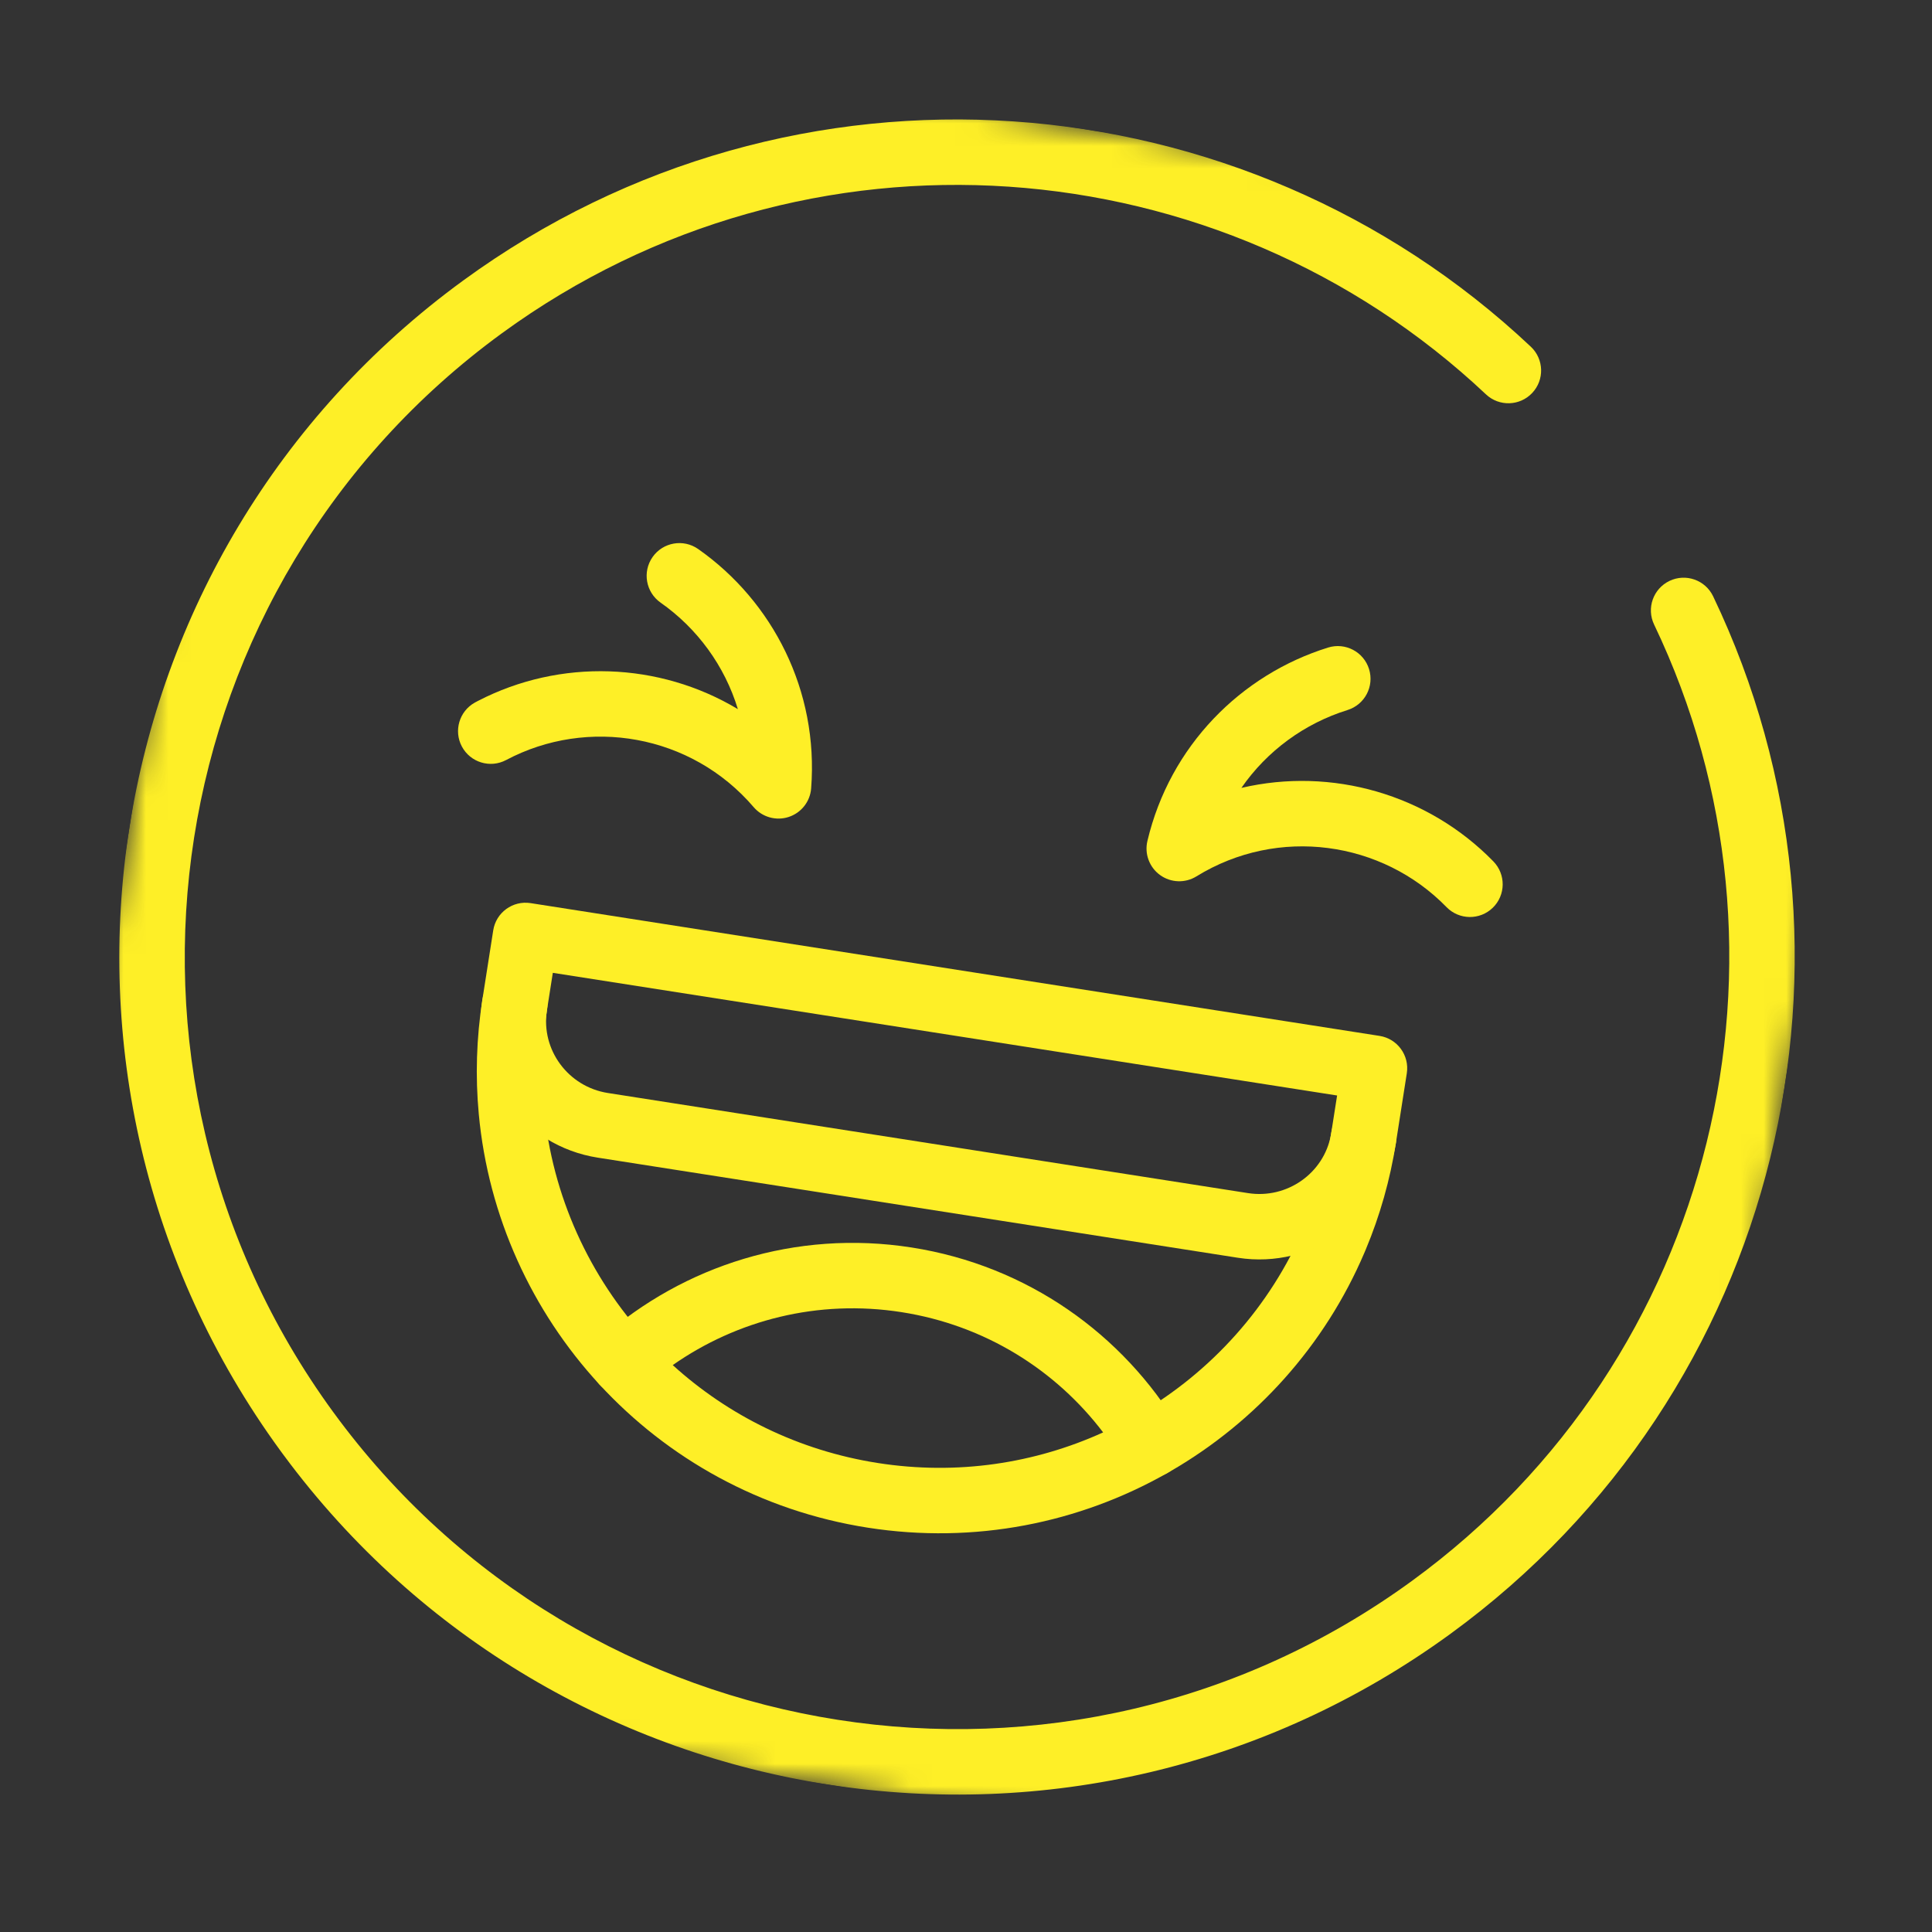 <svg width="86" height="86" viewBox="0 0 86 86" fill="none" xmlns="http://www.w3.org/2000/svg">
<rect x="0" y="0" width="86" height="86" fill="#333333" stroke="none"/>
<g clip-path="url(#clip0_330_2953)">
<mask id="mask0_330_2953" style="mask-type:luminance" maskUnits="userSpaceOnUse" x="0" y="0" width="86" height="86">
<path d="M11.523 0L85.201 11.523L73.678 85.201L0 73.678L11.523 0Z" fill="white"/>
</mask>
<g mask="url(#mask0_330_2953)">
<path d="M12.621 64.765C24.797 81.233 48.005 84.805 64.576 72.719C79.319 61.965 83.86 42.428 76.257 26.543L73.63 27.801C80.638 42.443 76.448 60.454 62.859 70.365C47.523 81.551 26.02 78.188 14.831 62.853L14.831 62.854C3.643 47.52 7.005 26.021 22.341 14.835C35.921 4.931 54.338 6.432 66.145 17.554C66.731 18.106 67.653 18.078 68.204 17.492C68.756 16.907 68.728 15.985 68.143 15.434C55.334 3.368 35.358 1.736 20.625 12.482C3.988 24.616 0.341 47.937 12.478 64.571L12.621 64.765ZM76.257 26.543C75.91 25.818 75.04 25.511 74.315 25.858C73.589 26.206 73.282 27.075 73.63 27.801L76.257 26.543Z" fill="#FEEF27"/>
<path d="M21.474 44.493C21.204 46.218 21.157 47.926 21.312 49.591C21.736 54.151 23.674 58.364 26.682 61.626C27.227 62.217 28.149 62.255 28.74 61.709C29.332 61.164 29.369 60.242 28.824 59.651C26.238 56.847 24.576 53.229 24.213 49.321L24.213 49.32C24.079 47.894 24.119 46.428 24.351 44.944C24.476 44.149 23.932 43.404 23.137 43.279C22.343 43.155 21.598 43.699 21.474 44.493Z" fill="#FEEF27"/>
<path d="M59.263 50.403C59.03 51.887 58.621 53.295 58.058 54.613L58.058 54.614C56.543 58.168 53.916 61.07 50.669 62.954L50.513 63.043L50.481 63.062C49.806 63.467 49.574 64.339 49.964 65.028C50.355 65.717 51.222 65.966 51.917 65.595L51.95 65.577L52.13 65.474C55.908 63.282 58.97 59.903 60.737 55.757L60.798 55.612C61.424 54.116 61.879 52.523 62.141 50.853C62.265 50.058 61.721 49.313 60.926 49.189C60.132 49.065 59.387 49.608 59.263 50.403Z" fill="#FEEF27"/>
<path d="M59.255 50.448L59.242 50.529C58.927 52.223 57.294 53.382 55.551 53.109L27.059 48.653C25.289 48.376 24.077 46.728 24.344 44.988L24.608 43.304L59.519 48.764L59.255 50.448ZM62.622 47.775C62.746 46.98 62.203 46.235 61.408 46.111L23.619 40.201C22.824 40.077 22.079 40.62 21.955 41.415L21.465 44.545C20.949 47.902 23.282 51.011 26.609 51.531L55.101 55.987C58.428 56.508 61.599 54.26 62.132 50.905L62.622 47.775Z" fill="#FEEF27"/>
<path d="M38.627 68.002C43.4 68.748 48.05 67.789 51.95 65.577C52.291 65.384 52.539 65.061 52.64 64.682C52.74 64.303 52.683 63.9 52.481 63.563C49.995 59.405 45.743 56.337 40.578 55.53C35.413 54.722 30.427 56.345 26.791 59.545C26.496 59.804 26.319 60.171 26.298 60.562C26.278 60.954 26.416 61.337 26.681 61.625C29.719 64.922 33.854 67.255 38.627 68.002ZM39.078 65.124C35.538 64.57 32.412 63.004 29.946 60.765C32.805 58.765 36.409 57.826 40.128 58.408C43.847 58.989 46.992 60.983 49.104 63.761C46.072 65.14 42.617 65.677 39.078 65.124Z" fill="#FEEF27"/>
<path d="M51.639 38.952C52.117 39.297 52.755 39.32 53.257 39.011C56.899 36.765 61.522 37.435 64.39 40.379C64.951 40.955 65.874 40.967 66.45 40.406C67.026 39.845 67.038 38.923 66.477 38.346C63.56 35.353 59.276 34.132 55.259 35.072C56.405 33.415 58.078 32.199 59.983 31.606C60.751 31.367 61.18 30.551 60.941 29.783C60.702 29.015 59.885 28.586 59.117 28.825C55.243 30.03 52.08 33.194 51.075 37.435C50.939 38.008 51.162 38.607 51.639 38.952Z" fill="#FEEF27"/>
<path d="M31.078 24.439C30.419 23.977 29.511 24.137 29.049 24.795C28.587 25.453 28.746 26.362 29.404 26.824L31.078 24.439ZM33.548 35.928C33.931 36.376 34.547 36.549 35.106 36.366C35.667 36.183 36.062 35.681 36.107 35.094C36.444 30.749 34.399 26.77 31.078 24.439L29.404 26.824C31.038 27.97 32.259 29.639 32.845 31.566C29.342 29.466 24.944 29.303 21.276 31.2L21.163 31.26L21.13 31.278C20.444 31.664 20.188 32.53 20.559 33.229C20.937 33.94 21.819 34.209 22.529 33.832C26.159 31.905 30.766 32.678 33.548 35.928Z" fill="#FEEF27"/>
</g>
</g>
<defs>
<clipPath id="clip0_330_2953">
<rect width="74.573" height="74.573" fill="white" transform="translate(11.523) rotate(8.889)"/>
</clipPath>
</defs>
</svg>
